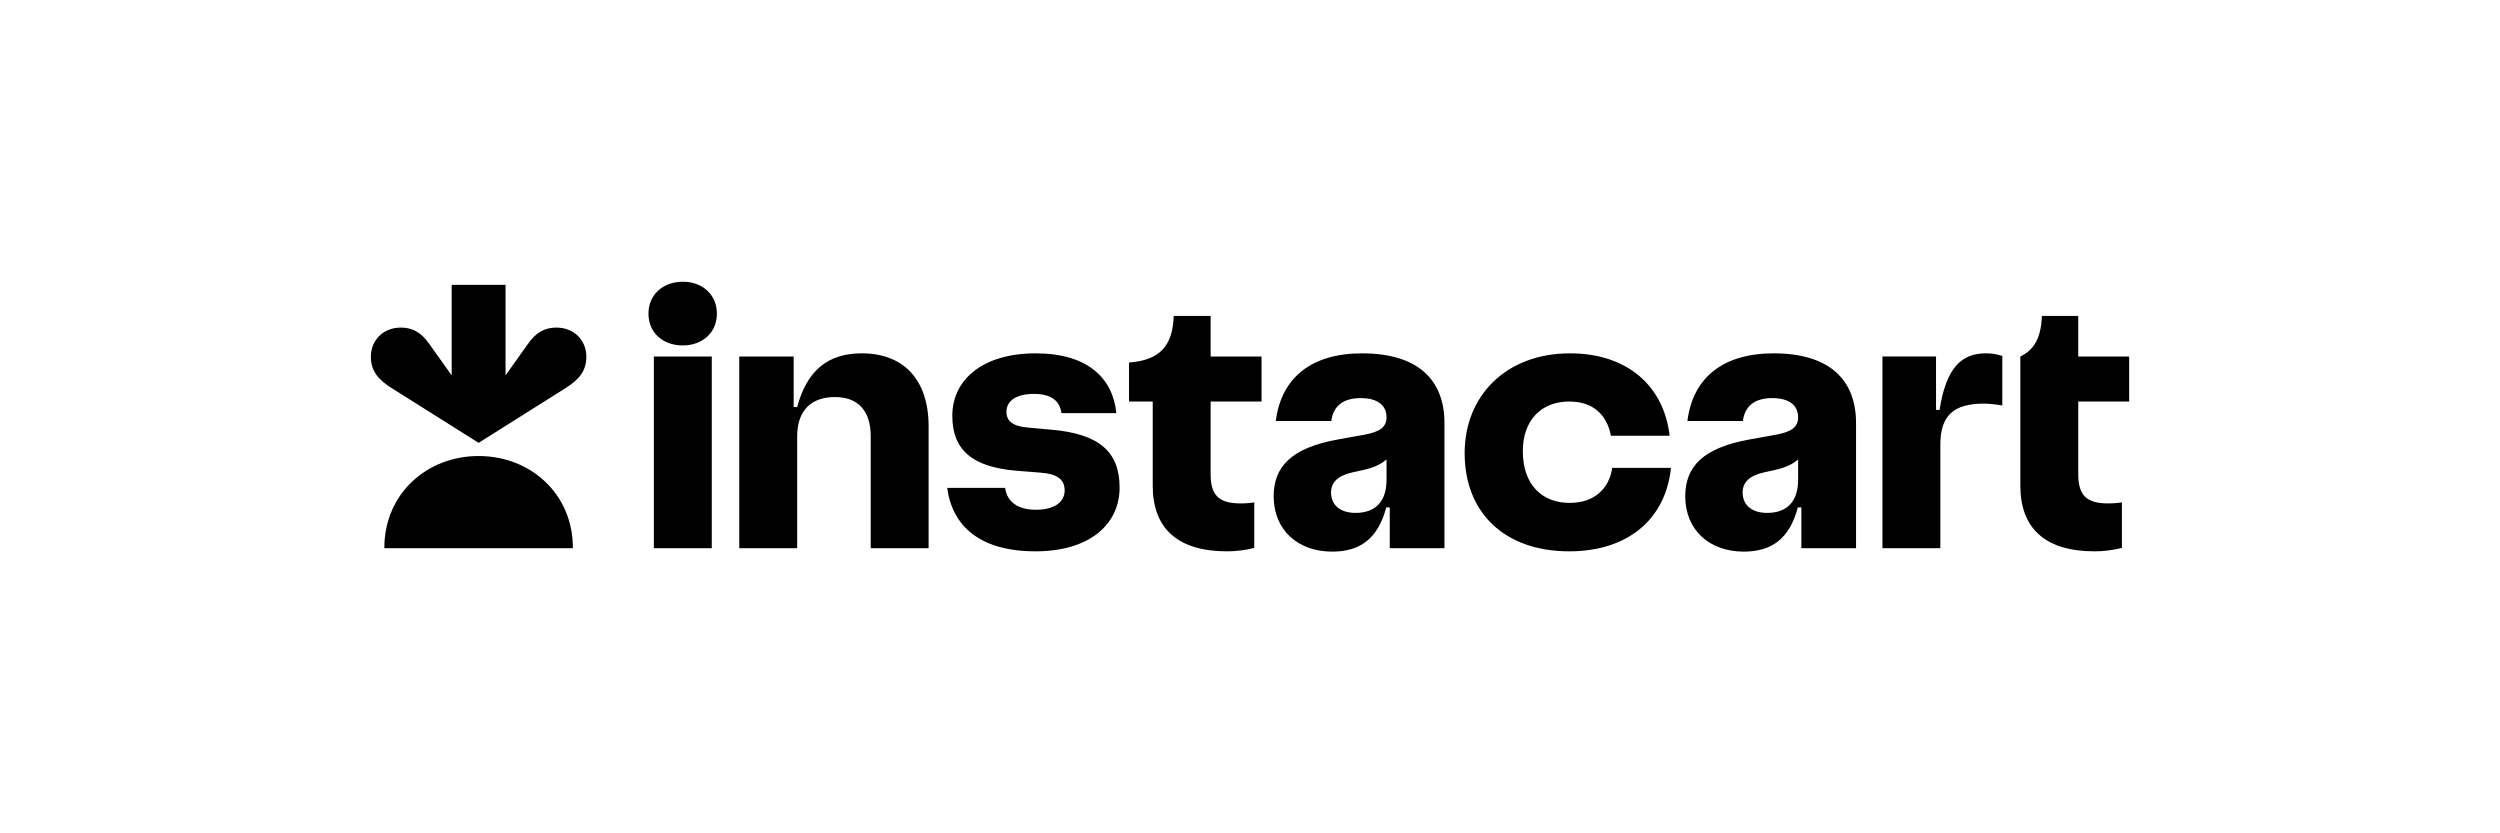 <svg width="300" height="100" viewBox="0 0 300 100" fill="none" xmlns="http://www.w3.org/2000/svg">
<g clip-path="url(#clip0_17172_29933)">
<path d="M126.173 51.563L123.362 51.311C121.518 51.154 120.776 50.522 120.776 49.415C120.776 48.12 121.906 47.267 124.104 47.267C126.173 47.267 127.208 48.15 127.369 49.572H133.963C133.542 45.371 130.505 42.401 124.299 42.401C117.834 42.401 114.277 45.624 114.277 49.888C114.277 53.87 116.508 56.05 122.036 56.493L124.817 56.714C126.981 56.872 127.757 57.598 127.757 58.862C127.757 60.189 126.626 61.169 124.299 61.169C122.132 61.169 120.841 60.221 120.615 58.547H113.663C114.277 63.128 117.575 66.16 124.266 66.16C130.763 66.16 134.351 62.907 134.351 58.514C134.351 54.249 131.959 52.07 126.173 51.563ZM103.418 42.401C99.281 42.401 96.823 44.517 95.66 48.847H95.24V42.78H88.71V65.782H95.66V52.386C95.66 49.32 97.276 47.646 100.185 47.646C103.062 47.646 104.485 49.385 104.485 52.354V65.782H111.433V51.154C111.433 45.592 108.461 42.401 103.418 42.401ZM81.955 33.807C79.595 33.807 77.816 35.324 77.816 37.63C77.816 39.937 79.562 41.453 81.922 41.453C84.282 41.453 86.027 39.935 86.027 37.63C86.027 35.355 84.282 33.807 81.955 33.807ZM85.413 42.78H78.463V65.782H85.413V42.78ZM145.276 37.914H140.848C140.718 41.612 139.102 43.222 135.482 43.506V48.183H138.327V58.293C138.327 63.38 141.3 66.16 147.215 66.16C148.328 66.16 149.436 66.022 150.513 65.751V60.283C149.958 60.373 149.395 60.415 148.833 60.408C146.343 60.408 145.276 59.492 145.276 56.933V48.183H151.386V42.78H145.276V37.914ZM255.5 48.183V42.78H249.391V37.914H245.027C244.93 40.473 244.155 41.958 242.441 42.78V58.293C242.441 63.38 245.415 66.16 251.331 66.16C252.443 66.16 253.551 66.022 254.628 65.751V60.283C254.072 60.373 253.51 60.415 252.947 60.408C250.457 60.408 249.391 59.492 249.391 56.933V48.183H255.5ZM232.745 49.194H232.324V42.779H225.892V65.782H232.842V53.333C232.842 49.888 234.426 48.435 238.046 48.435C238.66 48.435 239.339 48.499 240.276 48.656V42.717C239.643 42.499 238.975 42.392 238.304 42.401C235.491 42.401 233.552 43.98 232.745 49.194ZM188.364 60.348C185.099 60.348 182.739 58.23 182.739 54.123C182.739 50.458 184.937 48.183 188.299 48.183C191.175 48.183 192.824 49.763 193.31 52.29H200.356C199.677 46.381 195.346 42.401 188.396 42.401C180.767 42.401 175.758 47.456 175.758 54.377C175.758 61.548 180.574 66.16 188.299 66.16C195.314 66.16 199.871 62.339 200.518 56.144H193.47C193.084 58.673 191.305 60.348 188.364 60.348ZM163.443 42.401C157.398 42.401 153.746 45.308 153.098 50.52H159.758C159.983 48.72 161.18 47.772 163.281 47.772C165.413 47.772 166.383 48.72 166.383 50.079C166.383 51.216 165.641 51.817 163.734 52.163L160.565 52.733C154.974 53.743 152.84 55.987 152.84 59.557C152.84 63.633 155.782 66.194 159.855 66.194C163.183 66.194 165.35 64.676 166.352 60.885H166.771V65.782H173.335V50.774C173.335 45.56 170.133 42.401 163.443 42.401ZM162.667 61.548C160.792 61.548 159.725 60.569 159.725 59.114C159.725 57.914 160.469 57.093 162.311 56.682L163.604 56.398C164.719 56.145 165.584 55.809 166.384 55.133V57.566C166.384 60.378 164.864 61.548 162.667 61.548ZM212.833 42.401C206.788 42.401 203.136 45.308 202.49 50.52H209.148C209.375 48.72 210.57 47.772 212.671 47.772C214.805 47.772 215.774 48.72 215.774 50.079C215.774 51.216 215.031 51.817 213.124 52.163L209.956 52.733C204.364 53.743 202.23 55.987 202.23 59.557C202.23 63.633 205.172 66.194 209.245 66.194C212.575 66.194 214.74 64.676 215.742 60.885H216.163V65.782H222.725V50.774C222.725 45.56 219.523 42.401 212.833 42.401ZM212.057 61.548C210.182 61.548 209.115 60.569 209.115 59.114C209.115 57.914 209.859 57.093 211.701 56.682L212.994 56.398C214.109 56.145 214.976 55.809 215.774 55.133V57.566C215.774 60.378 214.256 61.548 212.057 61.548Z" fill="black"/>
<path d="M66.763 39.31C65.334 39.31 64.315 39.918 63.375 41.24L60.665 45.044V34.185H54.201V45.044L51.491 41.24C50.552 39.918 49.533 39.31 48.103 39.31C45.947 39.31 44.511 40.866 44.504 42.784C44.498 44.426 45.29 45.496 46.96 46.548L57.433 53.142L67.906 46.548C69.576 45.496 70.368 44.426 70.362 42.784C70.356 40.866 68.919 39.31 66.763 39.31Z" fill="black"/>
<path d="M57.434 54.723C63.659 54.723 68.761 59.265 68.747 65.782H46.121C46.108 59.267 51.209 54.723 57.434 54.723Z" fill="black"/>
</g>
<defs>
<clipPath id="clip0_17172_29933">
<rect width="211" height="33" fill="white" transform="translate(44.5 33.5)"/>
</clipPath>
</defs>
</svg>
